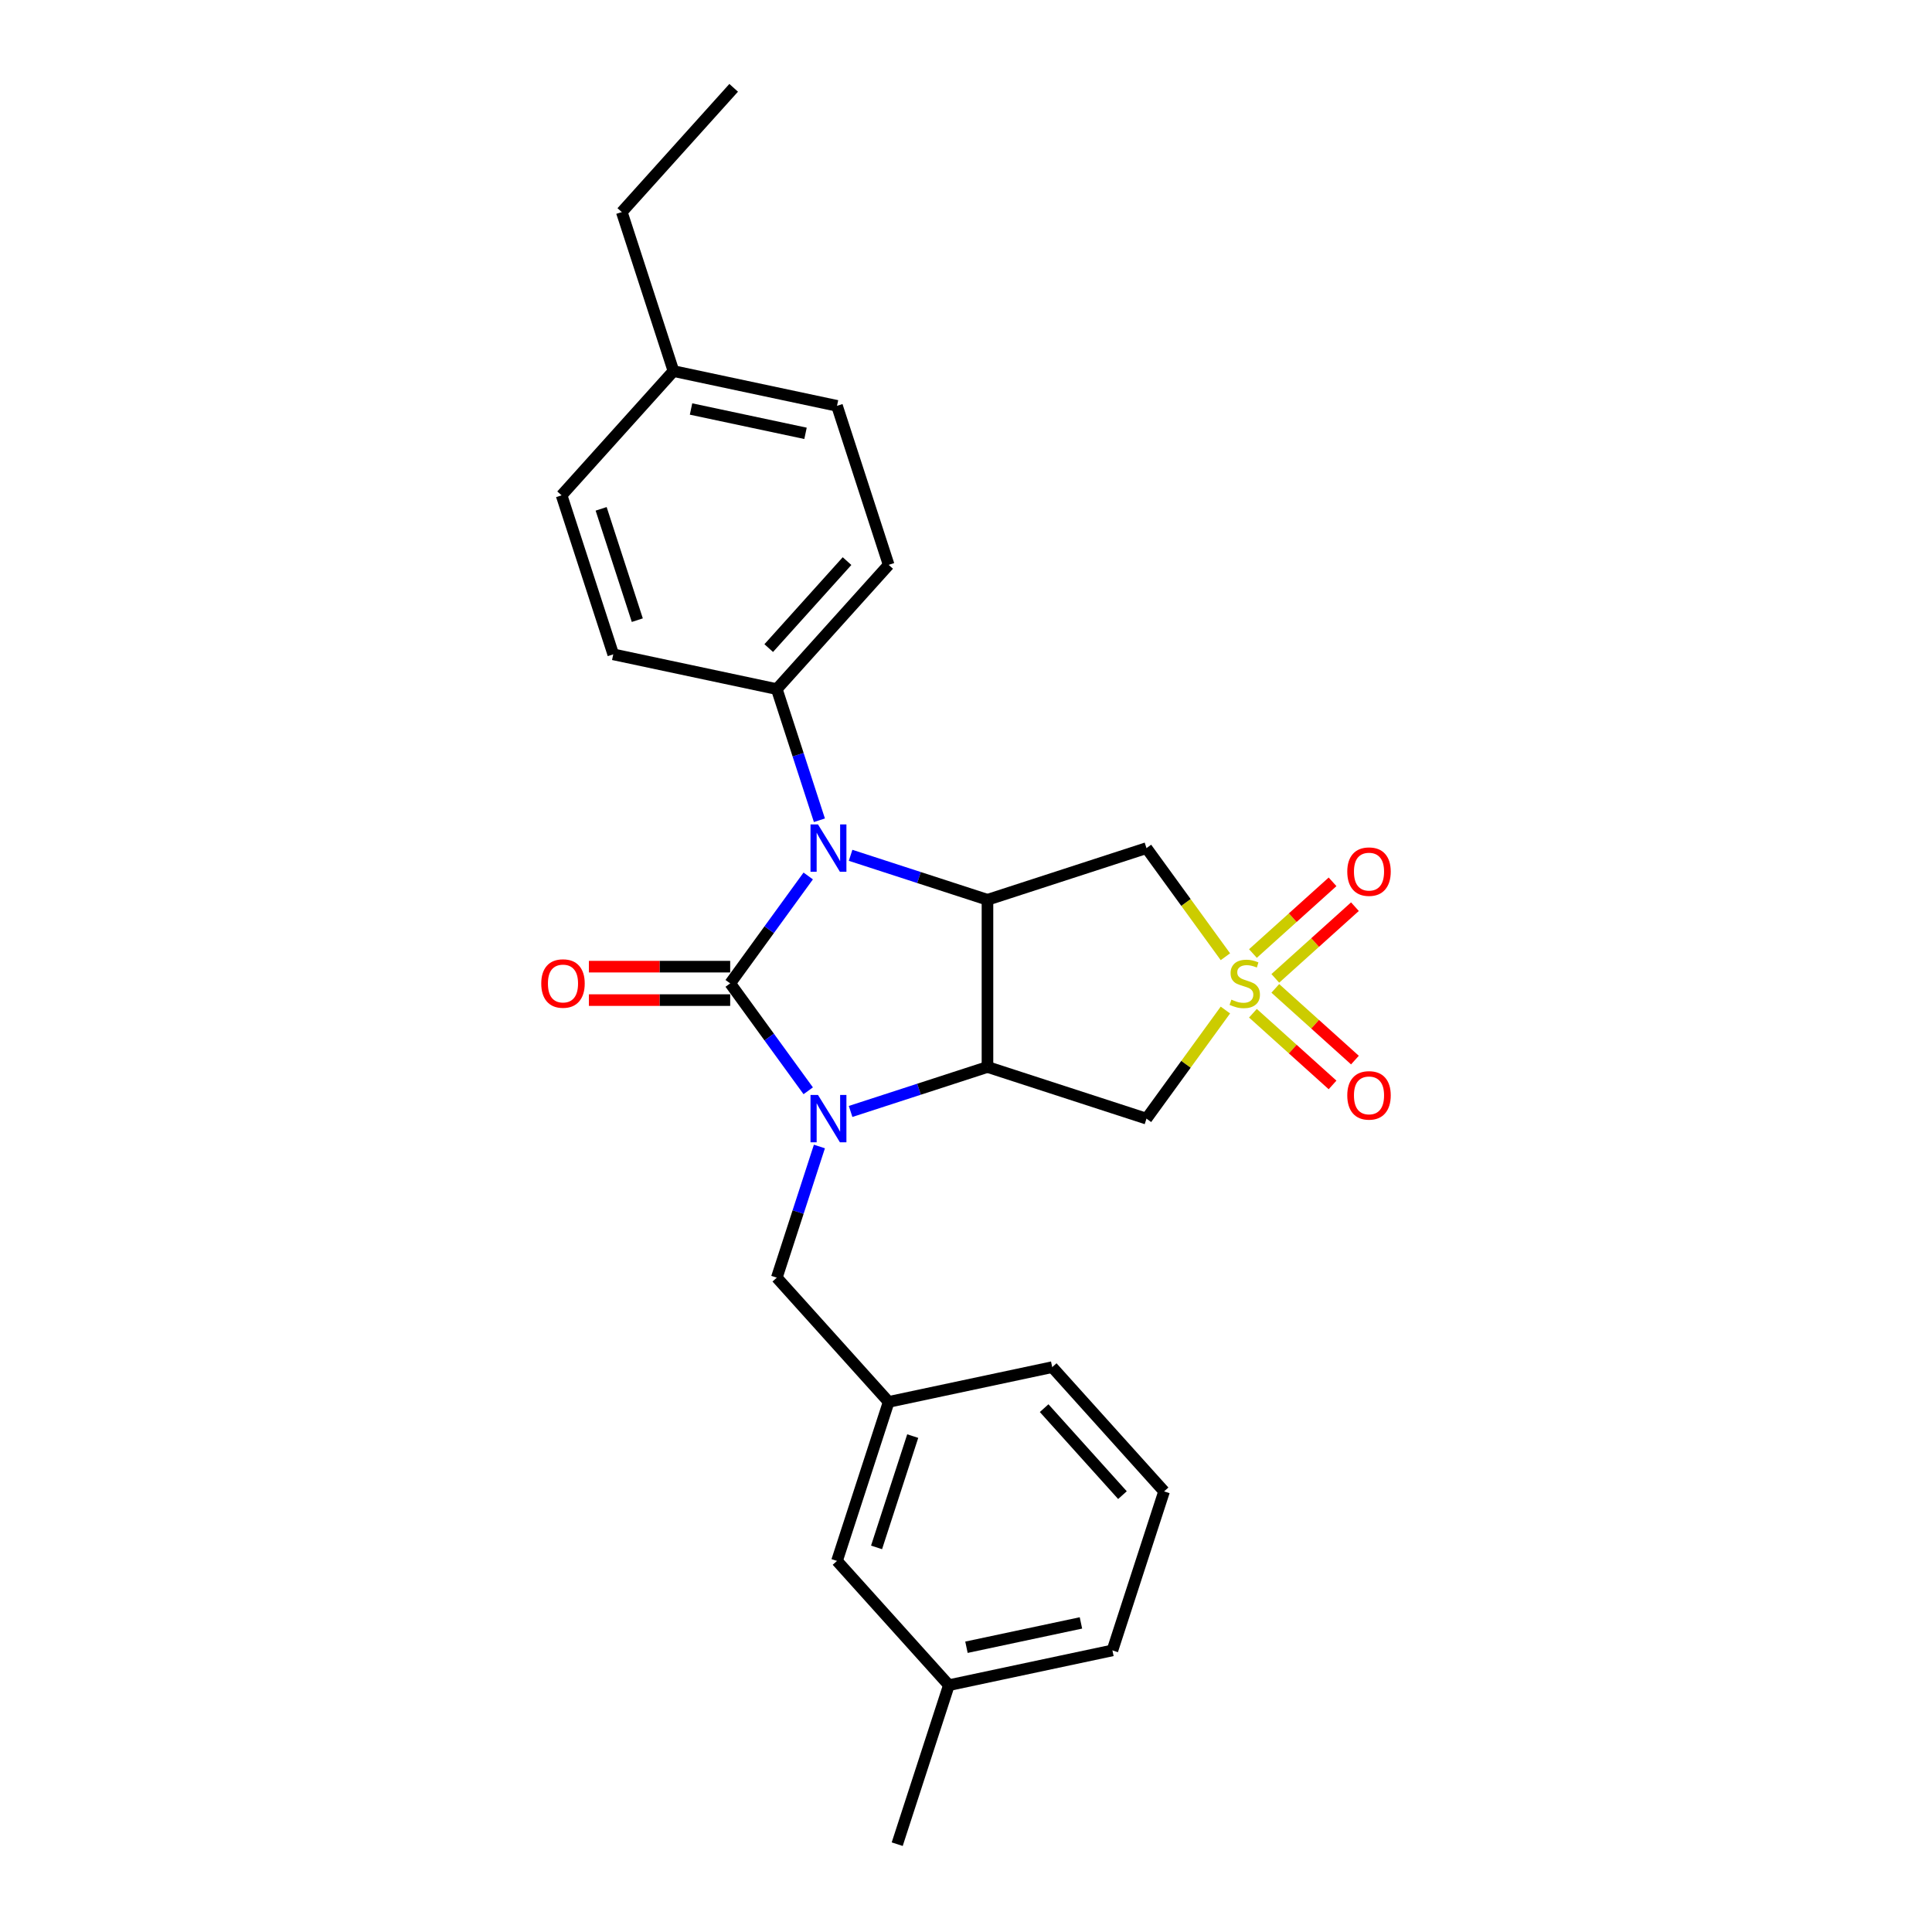 <?xml version='1.0' encoding='iso-8859-1'?>
<svg version='1.1' baseProfile='full'
              xmlns='http://www.w3.org/2000/svg'
                      xmlns:rdkit='http://www.rdkit.org/xml'
                      xmlns:xlink='http://www.w3.org/1999/xlink'
                  xml:space='preserve'
width='1000px' height='1000px' viewBox='0 0 1000 1000'>
<!-- END OF HEADER -->
<rect style='opacity:1.0;fill:#FFFFFF;stroke:none' width='1000' height='1000' x='0' y='0'> </rect>
<path class='bond-0' d='M 377.943,508.996 L 398.139,536.794' style='fill:none;fill-rule:evenodd;stroke:#000000;stroke-width:6px;stroke-linecap:butt;stroke-linejoin:miter;stroke-opacity:1' />
<path class='bond-0' d='M 398.139,536.794 L 418.335,564.591' style='fill:none;fill-rule:evenodd;stroke:#0000FF;stroke-width:6px;stroke-linecap:butt;stroke-linejoin:miter;stroke-opacity:1' />
<path class='bond-2' d='M 377.943,508.996 L 398.139,481.199' style='fill:none;fill-rule:evenodd;stroke:#000000;stroke-width:6px;stroke-linecap:butt;stroke-linejoin:miter;stroke-opacity:1' />
<path class='bond-2' d='M 398.139,481.199 L 418.335,453.402' style='fill:none;fill-rule:evenodd;stroke:#0000FF;stroke-width:6px;stroke-linecap:butt;stroke-linejoin:miter;stroke-opacity:1' />
<path class='bond-9' d='M 377.943,500.342 L 341.38,500.342' style='fill:none;fill-rule:evenodd;stroke:#000000;stroke-width:6px;stroke-linecap:butt;stroke-linejoin:miter;stroke-opacity:1' />
<path class='bond-9' d='M 341.38,500.342 L 304.816,500.342' style='fill:none;fill-rule:evenodd;stroke:#FF0000;stroke-width:6px;stroke-linecap:butt;stroke-linejoin:miter;stroke-opacity:1' />
<path class='bond-9' d='M 377.943,517.65 L 341.38,517.65' style='fill:none;fill-rule:evenodd;stroke:#000000;stroke-width:6px;stroke-linecap:butt;stroke-linejoin:miter;stroke-opacity:1' />
<path class='bond-9' d='M 341.38,517.65 L 304.816,517.65' style='fill:none;fill-rule:evenodd;stroke:#FF0000;stroke-width:6px;stroke-linecap:butt;stroke-linejoin:miter;stroke-opacity:1' />
<path class='bond-3' d='M 440.268,575.286 L 475.691,563.776' style='fill:none;fill-rule:evenodd;stroke:#0000FF;stroke-width:6px;stroke-linecap:butt;stroke-linejoin:miter;stroke-opacity:1' />
<path class='bond-3' d='M 475.691,563.776 L 511.114,552.266' style='fill:none;fill-rule:evenodd;stroke:#000000;stroke-width:6px;stroke-linecap:butt;stroke-linejoin:miter;stroke-opacity:1' />
<path class='bond-7' d='M 424.125,593.426 L 413.096,627.37' style='fill:none;fill-rule:evenodd;stroke:#0000FF;stroke-width:6px;stroke-linecap:butt;stroke-linejoin:miter;stroke-opacity:1' />
<path class='bond-7' d='M 413.096,627.37 L 402.067,661.313' style='fill:none;fill-rule:evenodd;stroke:#000000;stroke-width:6px;stroke-linecap:butt;stroke-linejoin:miter;stroke-opacity:1' />
<path class='bond-1' d='M 634.264,495.203 L 613.841,467.094' style='fill:none;fill-rule:evenodd;stroke:#CCCC00;stroke-width:6px;stroke-linecap:butt;stroke-linejoin:miter;stroke-opacity:1' />
<path class='bond-1' d='M 613.841,467.094 L 593.419,438.984' style='fill:none;fill-rule:evenodd;stroke:#000000;stroke-width:6px;stroke-linecap:butt;stroke-linejoin:miter;stroke-opacity:1' />
<path class='bond-10' d='M 660.097,506.404 L 680.704,487.85' style='fill:none;fill-rule:evenodd;stroke:#CCCC00;stroke-width:6px;stroke-linecap:butt;stroke-linejoin:miter;stroke-opacity:1' />
<path class='bond-10' d='M 680.704,487.85 L 701.311,469.295' style='fill:none;fill-rule:evenodd;stroke:#FF0000;stroke-width:6px;stroke-linecap:butt;stroke-linejoin:miter;stroke-opacity:1' />
<path class='bond-10' d='M 648.516,493.542 L 669.123,474.987' style='fill:none;fill-rule:evenodd;stroke:#CCCC00;stroke-width:6px;stroke-linecap:butt;stroke-linejoin:miter;stroke-opacity:1' />
<path class='bond-10' d='M 669.123,474.987 L 689.73,456.433' style='fill:none;fill-rule:evenodd;stroke:#FF0000;stroke-width:6px;stroke-linecap:butt;stroke-linejoin:miter;stroke-opacity:1' />
<path class='bond-11' d='M 648.516,524.451 L 669.123,543.005' style='fill:none;fill-rule:evenodd;stroke:#CCCC00;stroke-width:6px;stroke-linecap:butt;stroke-linejoin:miter;stroke-opacity:1' />
<path class='bond-11' d='M 669.123,543.005 L 689.73,561.56' style='fill:none;fill-rule:evenodd;stroke:#FF0000;stroke-width:6px;stroke-linecap:butt;stroke-linejoin:miter;stroke-opacity:1' />
<path class='bond-11' d='M 660.097,511.588 L 680.704,530.143' style='fill:none;fill-rule:evenodd;stroke:#CCCC00;stroke-width:6px;stroke-linecap:butt;stroke-linejoin:miter;stroke-opacity:1' />
<path class='bond-11' d='M 680.704,530.143 L 701.311,548.698' style='fill:none;fill-rule:evenodd;stroke:#FF0000;stroke-width:6px;stroke-linecap:butt;stroke-linejoin:miter;stroke-opacity:1' />
<path class='bond-27' d='M 634.264,522.79 L 613.841,550.899' style='fill:none;fill-rule:evenodd;stroke:#CCCC00;stroke-width:6px;stroke-linecap:butt;stroke-linejoin:miter;stroke-opacity:1' />
<path class='bond-27' d='M 613.841,550.899 L 593.419,579.009' style='fill:none;fill-rule:evenodd;stroke:#000000;stroke-width:6px;stroke-linecap:butt;stroke-linejoin:miter;stroke-opacity:1' />
<path class='bond-4' d='M 440.268,442.707 L 475.691,454.217' style='fill:none;fill-rule:evenodd;stroke:#0000FF;stroke-width:6px;stroke-linecap:butt;stroke-linejoin:miter;stroke-opacity:1' />
<path class='bond-4' d='M 475.691,454.217 L 511.114,465.726' style='fill:none;fill-rule:evenodd;stroke:#000000;stroke-width:6px;stroke-linecap:butt;stroke-linejoin:miter;stroke-opacity:1' />
<path class='bond-8' d='M 424.125,424.566 L 413.096,390.623' style='fill:none;fill-rule:evenodd;stroke:#0000FF;stroke-width:6px;stroke-linecap:butt;stroke-linejoin:miter;stroke-opacity:1' />
<path class='bond-8' d='M 413.096,390.623 L 402.067,356.68' style='fill:none;fill-rule:evenodd;stroke:#000000;stroke-width:6px;stroke-linecap:butt;stroke-linejoin:miter;stroke-opacity:1' />
<path class='bond-5' d='M 511.114,552.266 L 593.419,579.009' style='fill:none;fill-rule:evenodd;stroke:#000000;stroke-width:6px;stroke-linecap:butt;stroke-linejoin:miter;stroke-opacity:1' />
<path class='bond-26' d='M 511.114,552.266 L 511.114,465.726' style='fill:none;fill-rule:evenodd;stroke:#000000;stroke-width:6px;stroke-linecap:butt;stroke-linejoin:miter;stroke-opacity:1' />
<path class='bond-6' d='M 511.114,465.726 L 593.419,438.984' style='fill:none;fill-rule:evenodd;stroke:#000000;stroke-width:6px;stroke-linecap:butt;stroke-linejoin:miter;stroke-opacity:1' />
<path class='bond-12' d='M 402.067,661.313 L 459.974,725.625' style='fill:none;fill-rule:evenodd;stroke:#000000;stroke-width:6px;stroke-linecap:butt;stroke-linejoin:miter;stroke-opacity:1' />
<path class='bond-13' d='M 402.067,356.68 L 459.974,292.368' style='fill:none;fill-rule:evenodd;stroke:#000000;stroke-width:6px;stroke-linecap:butt;stroke-linejoin:miter;stroke-opacity:1' />
<path class='bond-13' d='M 397.891,335.452 L 438.426,290.433' style='fill:none;fill-rule:evenodd;stroke:#000000;stroke-width:6px;stroke-linecap:butt;stroke-linejoin:miter;stroke-opacity:1' />
<path class='bond-14' d='M 402.067,356.68 L 317.418,338.687' style='fill:none;fill-rule:evenodd;stroke:#000000;stroke-width:6px;stroke-linecap:butt;stroke-linejoin:miter;stroke-opacity:1' />
<path class='bond-15' d='M 459.974,725.625 L 433.232,807.929' style='fill:none;fill-rule:evenodd;stroke:#000000;stroke-width:6px;stroke-linecap:butt;stroke-linejoin:miter;stroke-opacity:1' />
<path class='bond-15' d='M 472.423,743.319 L 453.704,800.932' style='fill:none;fill-rule:evenodd;stroke:#000000;stroke-width:6px;stroke-linecap:butt;stroke-linejoin:miter;stroke-opacity:1' />
<path class='bond-21' d='M 459.974,725.625 L 544.623,707.632' style='fill:none;fill-rule:evenodd;stroke:#000000;stroke-width:6px;stroke-linecap:butt;stroke-linejoin:miter;stroke-opacity:1' />
<path class='bond-16' d='M 459.974,292.368 L 433.232,210.063' style='fill:none;fill-rule:evenodd;stroke:#000000;stroke-width:6px;stroke-linecap:butt;stroke-linejoin:miter;stroke-opacity:1' />
<path class='bond-17' d='M 317.418,338.687 L 290.676,256.382' style='fill:none;fill-rule:evenodd;stroke:#000000;stroke-width:6px;stroke-linecap:butt;stroke-linejoin:miter;stroke-opacity:1' />
<path class='bond-17' d='M 329.868,320.993 L 311.148,263.38' style='fill:none;fill-rule:evenodd;stroke:#000000;stroke-width:6px;stroke-linecap:butt;stroke-linejoin:miter;stroke-opacity:1' />
<path class='bond-19' d='M 433.232,807.929 L 491.138,872.241' style='fill:none;fill-rule:evenodd;stroke:#000000;stroke-width:6px;stroke-linecap:butt;stroke-linejoin:miter;stroke-opacity:1' />
<path class='bond-28' d='M 433.232,210.063 L 348.583,192.071' style='fill:none;fill-rule:evenodd;stroke:#000000;stroke-width:6px;stroke-linecap:butt;stroke-linejoin:miter;stroke-opacity:1' />
<path class='bond-28' d='M 416.936,224.294 L 357.682,211.699' style='fill:none;fill-rule:evenodd;stroke:#000000;stroke-width:6px;stroke-linecap:butt;stroke-linejoin:miter;stroke-opacity:1' />
<path class='bond-18' d='M 290.676,256.382 L 348.583,192.071' style='fill:none;fill-rule:evenodd;stroke:#000000;stroke-width:6px;stroke-linecap:butt;stroke-linejoin:miter;stroke-opacity:1' />
<path class='bond-23' d='M 348.583,192.071 L 321.84,109.766' style='fill:none;fill-rule:evenodd;stroke:#000000;stroke-width:6px;stroke-linecap:butt;stroke-linejoin:miter;stroke-opacity:1' />
<path class='bond-24' d='M 491.138,872.241 L 464.396,954.545' style='fill:none;fill-rule:evenodd;stroke:#000000;stroke-width:6px;stroke-linecap:butt;stroke-linejoin:miter;stroke-opacity:1' />
<path class='bond-29' d='M 491.138,872.241 L 575.787,854.248' style='fill:none;fill-rule:evenodd;stroke:#000000;stroke-width:6px;stroke-linecap:butt;stroke-linejoin:miter;stroke-opacity:1' />
<path class='bond-29' d='M 500.237,852.612 L 559.491,840.017' style='fill:none;fill-rule:evenodd;stroke:#000000;stroke-width:6px;stroke-linecap:butt;stroke-linejoin:miter;stroke-opacity:1' />
<path class='bond-20' d='M 602.529,771.944 L 544.623,707.632' style='fill:none;fill-rule:evenodd;stroke:#000000;stroke-width:6px;stroke-linecap:butt;stroke-linejoin:miter;stroke-opacity:1' />
<path class='bond-20' d='M 580.981,773.878 L 540.446,728.86' style='fill:none;fill-rule:evenodd;stroke:#000000;stroke-width:6px;stroke-linecap:butt;stroke-linejoin:miter;stroke-opacity:1' />
<path class='bond-22' d='M 602.529,771.944 L 575.787,854.248' style='fill:none;fill-rule:evenodd;stroke:#000000;stroke-width:6px;stroke-linecap:butt;stroke-linejoin:miter;stroke-opacity:1' />
<path class='bond-25' d='M 321.84,109.766 L 379.747,45.455' style='fill:none;fill-rule:evenodd;stroke:#000000;stroke-width:6px;stroke-linecap:butt;stroke-linejoin:miter;stroke-opacity:1' />
<path  class='atom-1' d='M 423.392 566.755
L 431.423 579.736
Q 432.219 581.016, 433.5 583.336
Q 434.781 585.655, 434.85 585.793
L 434.85 566.755
L 438.104 566.755
L 438.104 591.263
L 434.746 591.263
L 426.127 577.07
Q 425.123 575.409, 424.05 573.505
Q 423.012 571.601, 422.7 571.012
L 422.7 591.263
L 419.515 591.263
L 419.515 566.755
L 423.392 566.755
' fill='#0000FF'/>
<path  class='atom-2' d='M 637.362 517.408
Q 637.639 517.512, 638.782 517.996
Q 639.924 518.481, 641.17 518.793
Q 642.451 519.07, 643.697 519.07
Q 646.016 519.07, 647.366 517.962
Q 648.716 516.82, 648.716 514.846
Q 648.716 513.496, 648.024 512.666
Q 647.366 511.835, 646.328 511.385
Q 645.289 510.935, 643.559 510.416
Q 641.378 509.758, 640.062 509.135
Q 638.782 508.512, 637.847 507.196
Q 636.947 505.881, 636.947 503.665
Q 636.947 500.585, 639.024 498.681
Q 641.135 496.777, 645.289 496.777
Q 648.128 496.777, 651.347 498.127
L 650.551 500.792
Q 647.609 499.581, 645.393 499.581
Q 643.005 499.581, 641.689 500.585
Q 640.374 501.554, 640.408 503.25
Q 640.408 504.565, 641.066 505.362
Q 641.759 506.158, 642.728 506.608
Q 643.732 507.058, 645.393 507.577
Q 647.609 508.269, 648.924 508.962
Q 650.239 509.654, 651.174 511.073
Q 652.143 512.458, 652.143 514.846
Q 652.143 518.239, 649.859 520.073
Q 647.609 521.873, 643.835 521.873
Q 641.655 521.873, 639.993 521.389
Q 638.366 520.939, 636.428 520.143
L 637.362 517.408
' fill='#CCCC00'/>
<path  class='atom-3' d='M 423.392 426.73
L 431.423 439.711
Q 432.219 440.992, 433.5 443.311
Q 434.781 445.63, 434.85 445.769
L 434.85 426.73
L 438.104 426.73
L 438.104 451.238
L 434.746 451.238
L 426.127 437.046
Q 425.123 435.384, 424.05 433.48
Q 423.012 431.576, 422.7 430.988
L 422.7 451.238
L 419.515 451.238
L 419.515 426.73
L 423.392 426.73
' fill='#0000FF'/>
<path  class='atom-10' d='M 280.153 509.066
Q 280.153 503.181, 283.06 499.892
Q 285.968 496.604, 291.403 496.604
Q 296.837 496.604, 299.745 499.892
Q 302.653 503.181, 302.653 509.066
Q 302.653 515.02, 299.711 518.412
Q 296.768 521.77, 291.403 521.77
Q 286.003 521.77, 283.06 518.412
Q 280.153 515.054, 280.153 509.066
M 291.403 519
Q 295.141 519, 297.149 516.508
Q 299.191 513.981, 299.191 509.066
Q 299.191 504.254, 297.149 501.831
Q 295.141 499.373, 291.403 499.373
Q 287.664 499.373, 285.622 501.796
Q 283.614 504.219, 283.614 509.066
Q 283.614 514.016, 285.622 516.508
Q 287.664 519, 291.403 519
' fill='#FF0000'/>
<path  class='atom-11' d='M 697.347 451.159
Q 697.347 445.274, 700.255 441.986
Q 703.163 438.697, 708.597 438.697
Q 714.032 438.697, 716.94 441.986
Q 719.847 445.274, 719.847 451.159
Q 719.847 457.113, 716.905 460.505
Q 713.963 463.863, 708.597 463.863
Q 703.197 463.863, 700.255 460.505
Q 697.347 457.148, 697.347 451.159
M 708.597 461.094
Q 712.336 461.094, 714.343 458.601
Q 716.386 456.074, 716.386 451.159
Q 716.386 446.347, 714.343 443.924
Q 712.336 441.467, 708.597 441.467
Q 704.859 441.467, 702.816 443.89
Q 700.809 446.313, 700.809 451.159
Q 700.809 456.109, 702.816 458.601
Q 704.859 461.094, 708.597 461.094
' fill='#FF0000'/>
<path  class='atom-12' d='M 697.347 566.972
Q 697.347 561.087, 700.255 557.799
Q 703.163 554.51, 708.597 554.51
Q 714.032 554.51, 716.94 557.799
Q 719.847 561.087, 719.847 566.972
Q 719.847 572.926, 716.905 576.318
Q 713.963 579.676, 708.597 579.676
Q 703.197 579.676, 700.255 576.318
Q 697.347 572.961, 697.347 566.972
M 708.597 576.907
Q 712.336 576.907, 714.343 574.415
Q 716.386 571.888, 716.386 566.972
Q 716.386 562.161, 714.343 559.737
Q 712.336 557.28, 708.597 557.28
Q 704.859 557.28, 702.816 559.703
Q 700.809 562.126, 700.809 566.972
Q 700.809 571.922, 702.816 574.415
Q 704.859 576.907, 708.597 576.907
' fill='#FF0000'/>
</svg>
